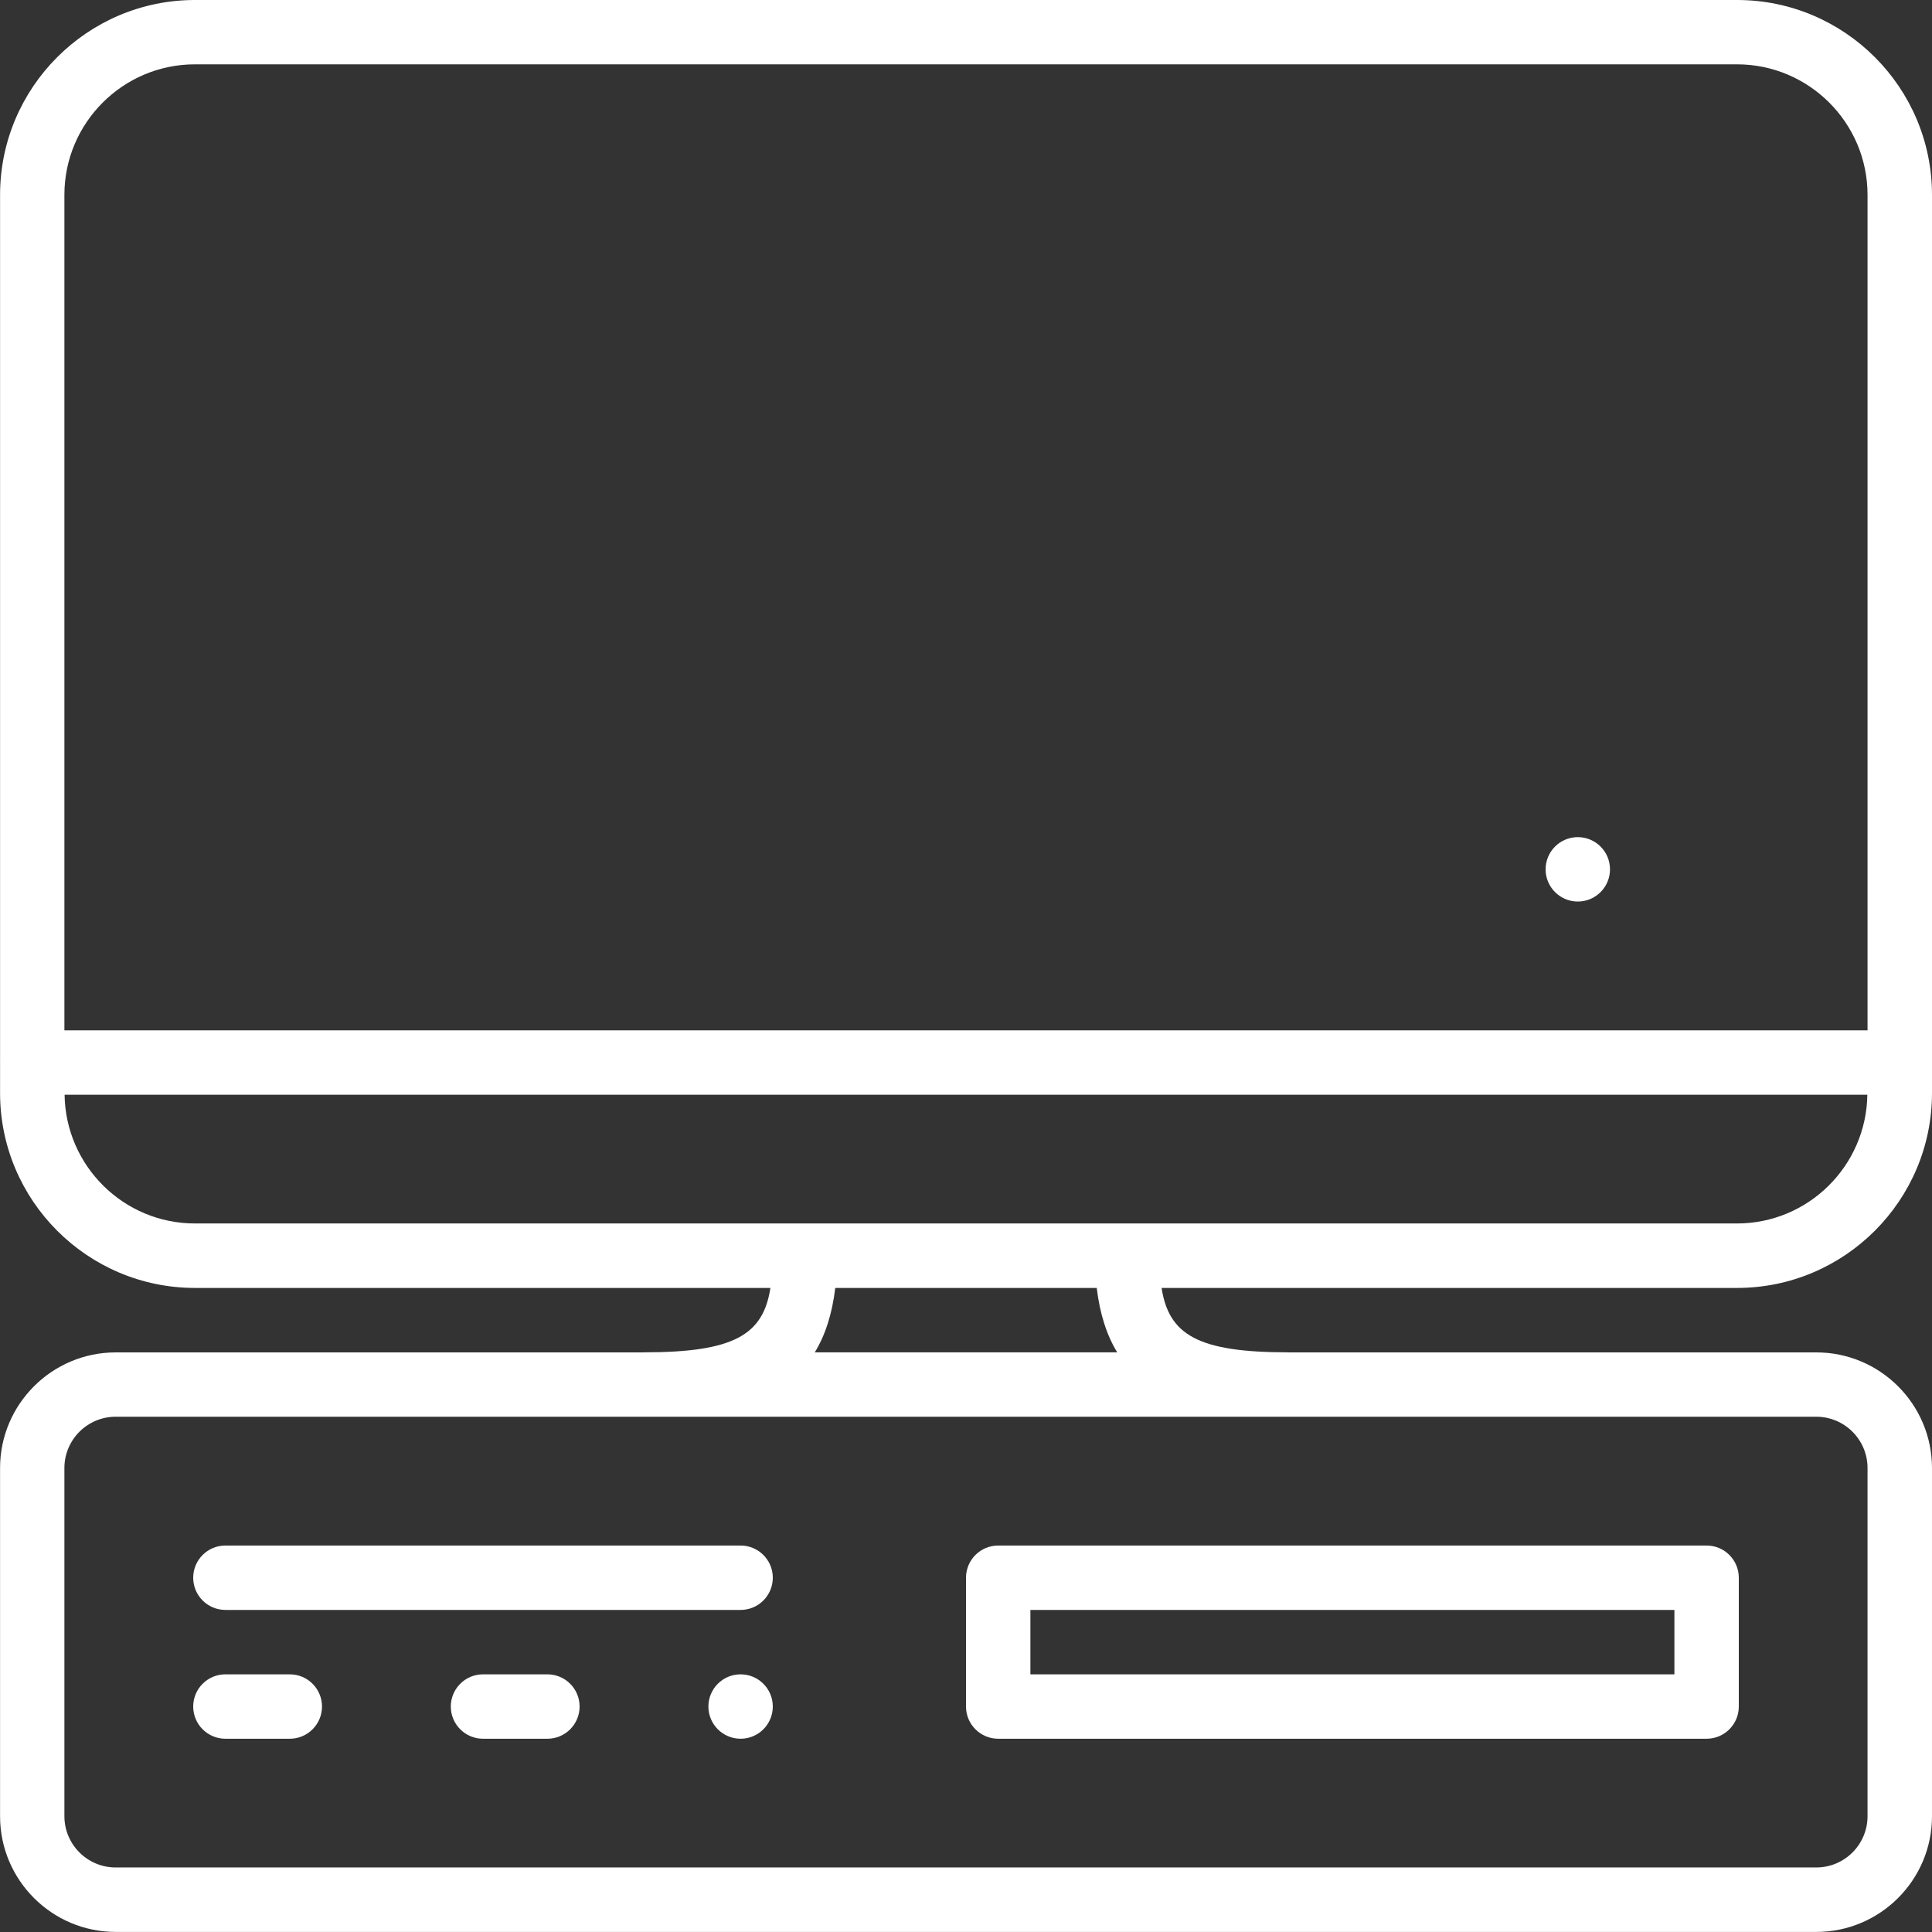 <?xml version="1.0" encoding="UTF-8"?>
<svg xmlns="http://www.w3.org/2000/svg" xmlns:xlink="http://www.w3.org/1999/xlink" width="60" height="60" version="1.1" viewBox="0 0 60 60">
  <rect x="0" y="0" width="60" height="60" fill="#333333" stroke="none"/>
  <path d="M3.5,26.999h1c0.276,0 0.5,-0.224 0.5,-0.5c0,-0.276 -0.224,-0.5 -0.5,-0.5h-1c-0.276,0 -0.5,0.224 -0.5,0.5c0,0.276 0.224,0.5 0.5,0.5Zm21,-14c-0.276,0 -0.5,0.224 -0.5,0.5c0,0.276 0.224,0.5 0.5,0.5c0.276,0 0.5,-0.224 0.5,-0.5c0,-0.276 -0.224,-0.5 -0.5,-0.5Zm-16,13h-1c-0.276,0 -0.5,0.224 -0.5,0.5c0,0.276 0.224,0.5 0.5,0.5h1c0.276,0 0.5,-0.224 0.5,-0.5c0,-0.276 -0.224,-0.5 -0.5,-0.5Zm7,1h11c0.276,0 0.5,-0.224 0.5,-0.5v-2c0,-0.276 -0.224,-0.5 -0.5,-0.5h-11c-0.276,0 -0.5,0.224 -0.5,0.5v2c0,0.276 0.224,0.5 0.5,0.5Zm0.5,-2h10v1h-10v-1Zm-12.5,0h8c0.276,0 0.5,-0.224 0.5,-0.5c0,-0.276 -0.224,-0.5 -0.5,-0.5h-8c-0.276,0 -0.5,0.224 -0.5,0.5c0,0.276 0.224,0.5 0.5,0.5Zm26.5,-8.027v-13.945c0,-1.669 -1.358,-3.027 -3.027,-3.027h-23.945c-1.669,0 -3.027,1.358 -3.027,3.027v13.467c1.10155e-16,0.002 -0.001,0.004 -0.001,0.005c0,0.001 0.001,0.003 0.001,0.005v0.468c0,1.669 1.358,3.027 3.027,3.027h8.935c-0.112,0.723 -0.555,1 -1.963,1c-0.002,0 -0.003,0.001 -0.005,0.001h-8.198c-0.99,0 -1.796,0.805 -1.796,1.796v5.407c0,0.99 0.805,1.796 1.796,1.796h26.407c0.99,0 1.796,-0.806 1.796,-1.796v-5.407c0,-0.99 -0.805,-1.796 -1.796,-1.796h-8.199c-0.002,0 -0.003,-0.001 -0.005,-0.001c-1.407,0 -1.85,-0.277 -1.963,-1h8.936c1.669,0 3.027,-1.358 3.027,-3.027Zm-29,-13.946c0,-1.117 0.909,-2.027 2.027,-2.027h23.945c1.117,0 2.027,0.909 2.027,2.027v12.973h-27.999v-12.973Zm27.203,18.973c0.439,0 0.796,0.357 0.796,0.796v5.407c0,0.439 -0.357,0.796 -0.796,0.796h-26.407c-0.439,3.55271e-15 -0.796,-0.357 -0.796,-0.796v-5.407c0,-0.439 0.357,-0.796 0.796,-0.796h26.407Zm-15.551,-1c0.16,-0.261 0.269,-0.591 0.318,-1h4.06c0.049,0.409 0.158,0.739 0.318,1h-4.696Zm-9.625,-2.001c-1.107,0 -2.009,-0.894 -2.024,-1.999h27.993c-0.015,1.104 -0.916,1.999 -2.024,1.999h-23.945Zm8.473,7.001c-0.276,0 -0.5,0.224 -0.5,0.5c0,0.276 0.224,0.5 0.5,0.5c0.276,0 0.5,-0.224 0.5,-0.5c0,-0.276 -0.224,-0.5 -0.5,-0.5Z" transform="scale(2)" fill="#FFF"></path>
</svg>
